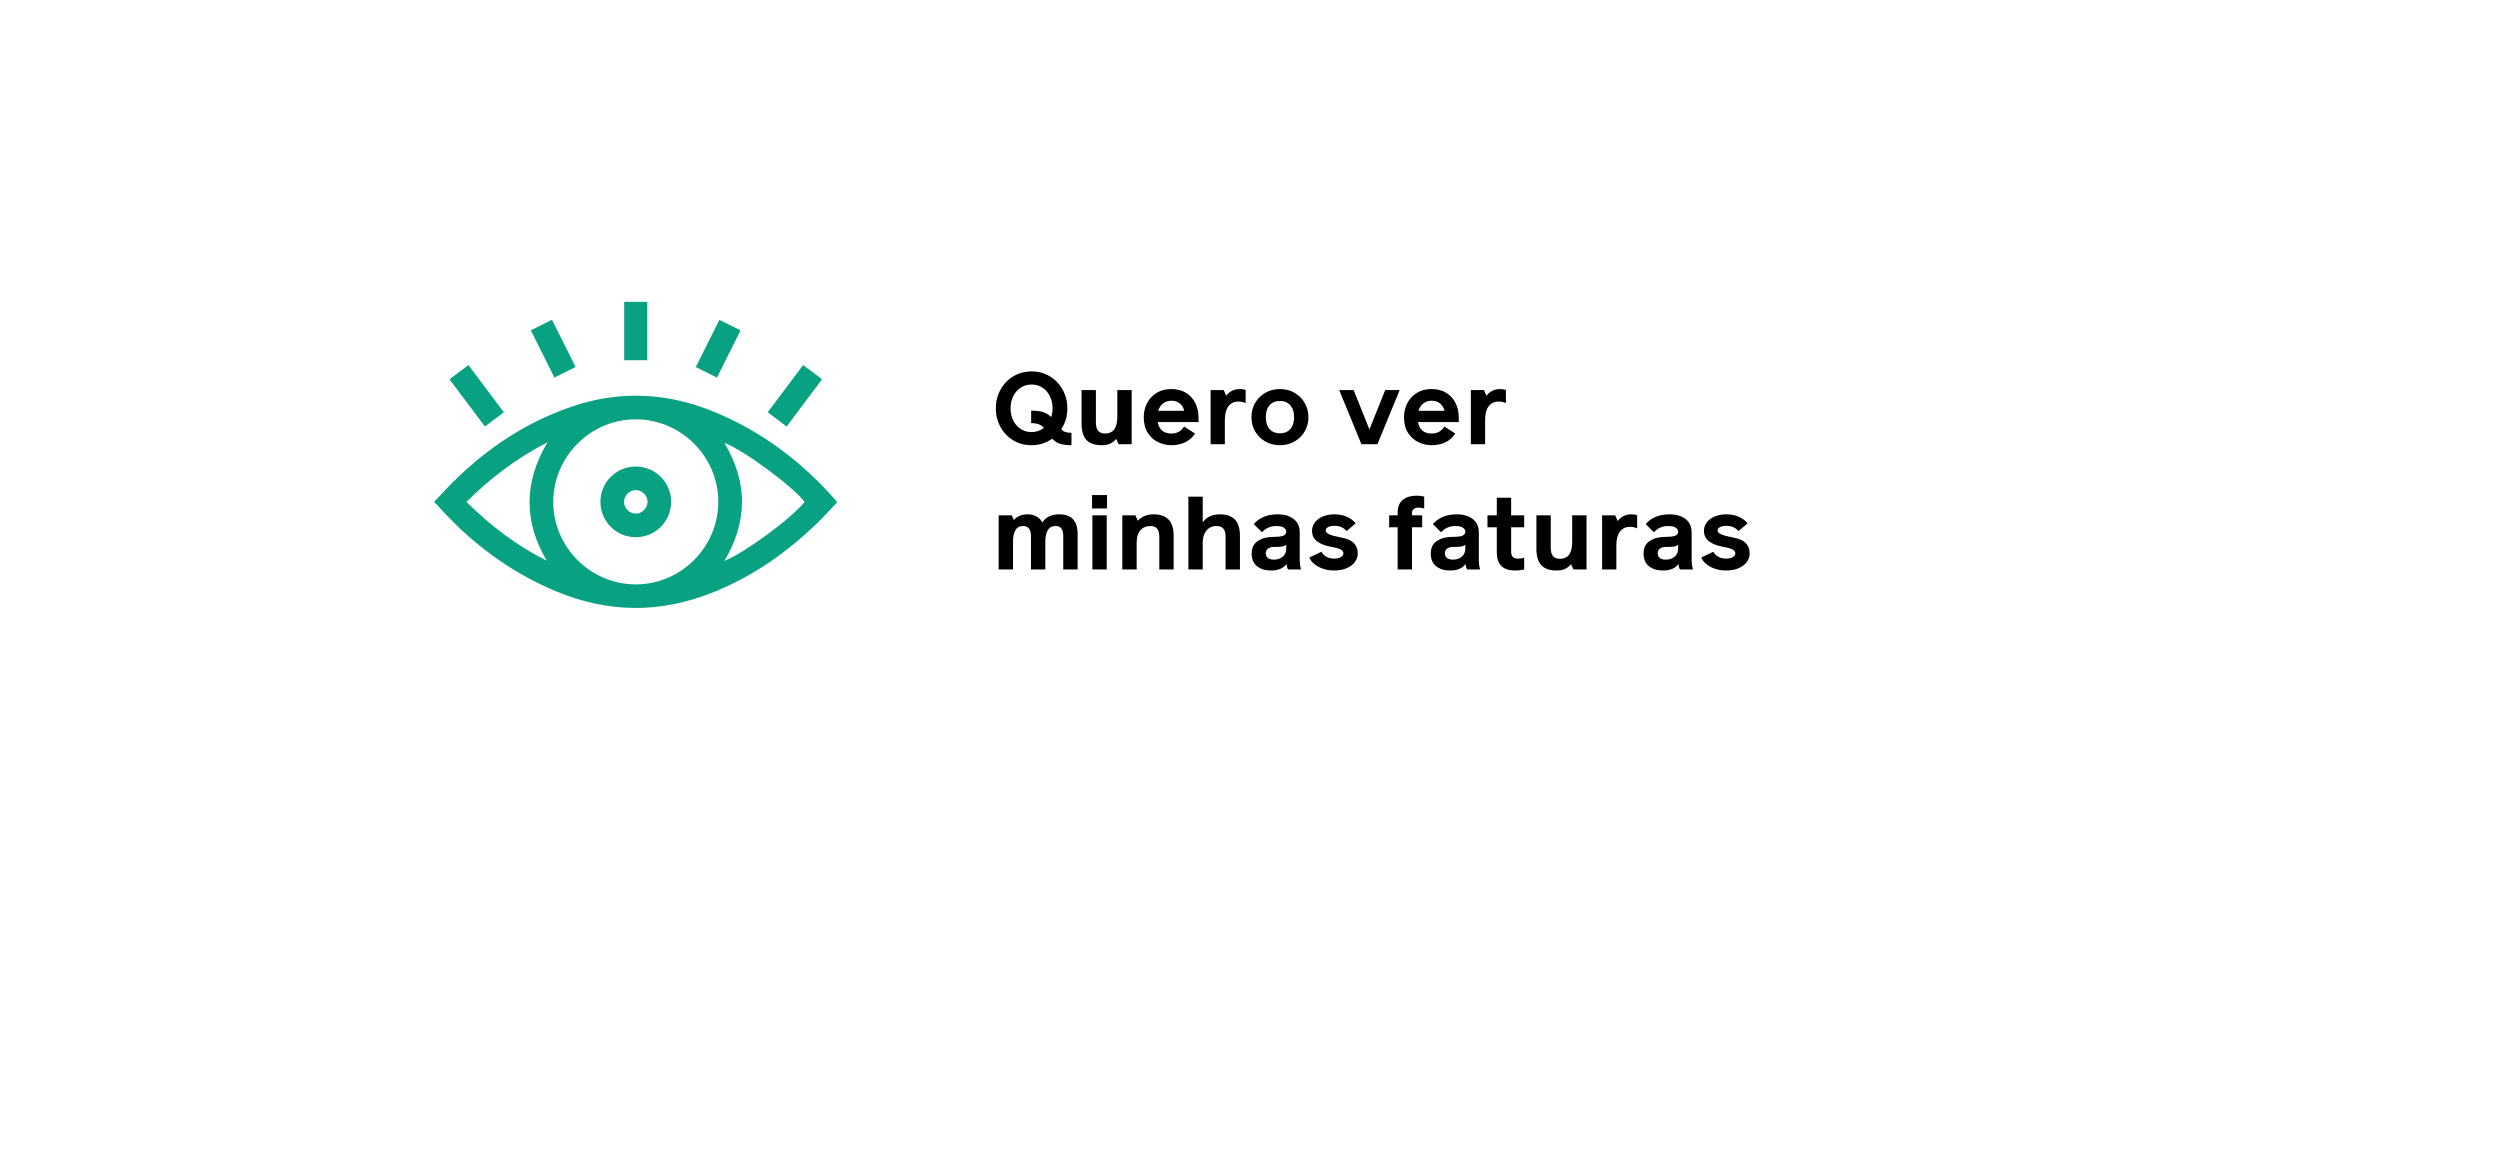 <?xml version="1.0" encoding="UTF-8"?>
<svg xmlns="http://www.w3.org/2000/svg" width="439" height="206" viewBox="0 0 439 206" fill="none">
  <g filter="url(#filter0_d_401_5)">
    <path d="M73.588 20.06L361.813 20C373.309 20 381.394 31.154 377.688 41.892L347.285 130.166C344.042 139.614 335.073 145.94 325.009 145.94L36.784 146C25.288 146 17.203 134.846 20.909 124.108L51.312 35.834C54.555 26.386 63.524 20.06 73.588 20.06Z" fill="white"></path>
  </g>
  <path d="M181.146 78.18C179.946 78.18 178.866 77.892 177.906 77.316C176.958 76.728 176.214 75.942 175.674 74.958C175.134 73.962 174.864 72.876 174.864 71.7C174.864 70.524 175.134 69.444 175.674 68.46C176.214 67.464 176.958 66.678 177.906 66.102C178.866 65.514 179.946 65.22 181.146 65.22C182.346 65.22 183.42 65.514 184.368 66.102C185.328 66.678 186.078 67.464 186.618 68.46C187.158 69.444 187.428 70.524 187.428 71.7C187.428 73.068 187.074 74.286 186.366 75.354C186.654 75.786 187.248 76.002 188.148 76.002V78.18C187.38 78.18 186.726 78.102 186.186 77.946C185.646 77.778 185.172 77.478 184.764 77.046C183.684 77.802 182.478 78.18 181.146 78.18ZM181.146 75.876C181.938 75.876 182.658 75.63 183.306 75.138C183.198 75.006 183.06 74.874 182.892 74.742C182.652 74.586 182.388 74.478 182.1 74.418C181.812 74.346 181.47 74.304 181.074 74.292V72.114C181.662 72.114 182.148 72.144 182.532 72.204C182.928 72.264 183.294 72.378 183.63 72.546C183.954 72.702 184.272 72.93 184.584 73.23C184.752 72.762 184.836 72.252 184.836 71.7C184.836 70.932 184.68 70.23 184.368 69.594C184.068 68.958 183.636 68.454 183.072 68.082C182.508 67.71 181.866 67.524 181.146 67.524C180.426 67.524 179.784 67.71 179.22 68.082C178.656 68.454 178.218 68.958 177.906 69.594C177.606 70.23 177.456 70.932 177.456 71.7C177.456 72.468 177.606 73.17 177.906 73.806C178.218 74.442 178.656 74.946 179.22 75.318C179.784 75.69 180.426 75.876 181.146 75.876ZM196.201 68.496H198.721V78H196.417L196.003 77.064C195.727 77.412 195.385 77.688 194.977 77.892C194.569 78.084 194.053 78.18 193.429 78.18C192.253 78.18 191.371 77.874 190.783 77.262C190.207 76.638 189.919 75.672 189.919 74.364V68.496H192.439V74.22C192.439 75.492 192.973 76.128 194.041 76.128C195.481 76.128 196.201 75.15 196.201 73.194V68.496ZM205.666 78.18C204.886 78.18 204.13 78.006 203.398 77.658C202.666 77.31 202.054 76.77 201.562 76.038C201.082 75.294 200.842 74.364 200.842 73.248C200.842 72.396 201.028 71.592 201.4 70.836C201.784 70.08 202.336 69.474 203.056 69.018C203.788 68.55 204.652 68.316 205.648 68.316C206.692 68.316 207.574 68.544 208.294 69C209.014 69.456 209.554 70.062 209.914 70.818C210.274 71.562 210.454 72.366 210.454 73.23V74.112H203.29C203.41 74.772 203.674 75.276 204.082 75.624C204.502 75.96 205.03 76.128 205.666 76.128C206.194 76.128 206.638 76.026 206.998 75.822C207.358 75.618 207.67 75.312 207.934 74.904L209.842 76.128C209.422 76.788 208.852 77.298 208.132 77.658C207.412 78.006 206.59 78.18 205.666 78.18ZM207.952 72.132C207.82 71.592 207.562 71.166 207.178 70.854C206.794 70.53 206.302 70.368 205.702 70.368C205.138 70.368 204.658 70.518 204.262 70.818C203.866 71.106 203.572 71.544 203.38 72.132H207.952ZM217.765 68.316C218.113 68.316 218.437 68.37 218.737 68.478V70.782C218.341 70.602 217.921 70.512 217.477 70.512C216.709 70.512 216.115 70.794 215.695 71.358C215.287 71.91 215.083 72.708 215.083 73.752V78H212.581V68.496H214.885L215.317 69.504C215.893 68.712 216.709 68.316 217.765 68.316ZM224.76 78.18C223.8 78.18 222.936 77.958 222.168 77.514C221.412 77.07 220.818 76.476 220.386 75.732C219.966 74.976 219.756 74.148 219.756 73.248C219.756 72.36 219.966 71.538 220.386 70.782C220.818 70.026 221.412 69.426 222.168 68.982C222.936 68.538 223.8 68.316 224.76 68.316C225.72 68.316 226.578 68.538 227.334 68.982C228.102 69.426 228.696 70.026 229.116 70.782C229.548 71.538 229.764 72.36 229.764 73.248C229.764 74.148 229.548 74.976 229.116 75.732C228.696 76.476 228.102 77.07 227.334 77.514C226.578 77.958 225.72 78.18 224.76 78.18ZM224.76 76.092C225.516 76.092 226.116 75.846 226.56 75.354C227.016 74.85 227.244 74.148 227.244 73.248C227.244 72.348 227.016 71.652 226.56 71.16C226.116 70.656 225.516 70.404 224.76 70.404C224.004 70.404 223.398 70.656 222.942 71.16C222.498 71.652 222.276 72.348 222.276 73.248C222.276 74.148 222.498 74.85 222.942 75.354C223.398 75.846 224.004 76.092 224.76 76.092ZM241.876 78H239.068L235.162 68.496H237.7L240.472 75.408L243.244 68.496H245.782L241.876 78ZM251.369 78.18C250.589 78.18 249.833 78.006 249.101 77.658C248.369 77.31 247.757 76.77 247.265 76.038C246.785 75.294 246.545 74.364 246.545 73.248C246.545 72.396 246.731 71.592 247.103 70.836C247.487 70.08 248.039 69.474 248.759 69.018C249.491 68.55 250.355 68.316 251.351 68.316C252.395 68.316 253.277 68.544 253.997 69C254.717 69.456 255.257 70.062 255.617 70.818C255.977 71.562 256.157 72.366 256.157 73.23V74.112H248.993C249.113 74.772 249.377 75.276 249.785 75.624C250.205 75.96 250.733 76.128 251.369 76.128C251.897 76.128 252.341 76.026 252.701 75.822C253.061 75.618 253.373 75.312 253.637 74.904L255.545 76.128C255.125 76.788 254.555 77.298 253.835 77.658C253.115 78.006 252.293 78.18 251.369 78.18ZM253.655 72.132C253.523 71.592 253.265 71.166 252.881 70.854C252.497 70.53 252.005 70.368 251.405 70.368C250.841 70.368 250.361 70.518 249.965 70.818C249.569 71.106 249.275 71.544 249.083 72.132H253.655ZM263.468 68.316C263.816 68.316 264.14 68.37 264.44 68.478V70.782C264.044 70.602 263.624 70.512 263.18 70.512C262.412 70.512 261.818 70.794 261.398 71.358C260.99 71.91 260.786 72.708 260.786 73.752V78H258.284V68.496H260.588L261.02 69.504C261.596 68.712 262.412 68.316 263.468 68.316ZM186.006 90.316C188.154 90.316 189.228 91.462 189.228 93.754V100H186.708V94.132C186.708 93.556 186.6 93.118 186.384 92.818C186.18 92.518 185.838 92.368 185.358 92.368C184.734 92.368 184.278 92.614 183.99 93.106C183.702 93.598 183.558 94.246 183.558 95.05V100H181.038V94.132C181.038 93.568 180.93 93.136 180.714 92.836C180.498 92.524 180.15 92.368 179.67 92.368C179.046 92.368 178.59 92.614 178.302 93.106C178.026 93.598 177.888 94.246 177.888 95.05V100H175.368V90.496H177.672L178.032 91.306C178.296 90.994 178.632 90.754 179.04 90.586C179.46 90.406 179.928 90.316 180.444 90.316C181.044 90.316 181.566 90.442 182.01 90.694C182.466 90.934 182.802 91.288 183.018 91.756C183.642 90.796 184.638 90.316 186.006 90.316ZM194.341 100H191.821V90.496H194.341V100ZM194.395 89.29H191.767V86.932H194.395V89.29ZM202.585 90.316C203.761 90.316 204.637 90.628 205.213 91.252C205.801 91.864 206.095 92.824 206.095 94.132V100H203.575V94.276C203.575 93.004 203.065 92.368 202.045 92.368C201.289 92.368 200.689 92.62 200.245 93.124C199.813 93.616 199.597 94.342 199.597 95.302V100H197.077V90.496H199.381L199.795 91.45C200.503 90.694 201.433 90.316 202.585 90.316ZM208.679 100V87.22H211.199V91.738C211.487 91.294 211.883 90.946 212.387 90.694C212.903 90.442 213.521 90.316 214.241 90.316C215.369 90.316 216.233 90.616 216.833 91.216C217.433 91.804 217.733 92.77 217.733 94.114V100H215.213V94.132C215.213 92.956 214.673 92.368 213.593 92.368C212.873 92.368 212.291 92.638 211.847 93.178C211.415 93.718 211.199 94.414 211.199 95.266V100H208.679ZM223.195 100.18C222.175 100.18 221.353 99.928 220.729 99.424C220.105 98.908 219.793 98.17 219.793 97.21C219.793 96.202 220.153 95.464 220.873 94.996C221.605 94.516 222.499 94.276 223.555 94.276C224.455 94.276 225.061 94.204 225.373 94.06C225.697 93.904 225.859 93.682 225.859 93.394C225.859 93.07 225.709 92.818 225.409 92.638C225.121 92.458 224.683 92.368 224.095 92.368C223.099 92.368 222.271 92.734 221.611 93.466L220.171 92.044C220.591 91.516 221.155 91.096 221.863 90.784C222.583 90.472 223.399 90.316 224.311 90.316C225.547 90.316 226.507 90.598 227.191 91.162C227.887 91.714 228.235 92.494 228.235 93.502V98.434C228.235 98.662 228.253 98.926 228.289 99.226C228.337 99.526 228.391 99.784 228.451 100H226.183C226.039 99.748 225.943 99.424 225.895 99.028C225.667 99.388 225.325 99.67 224.869 99.874C224.413 100.078 223.855 100.18 223.195 100.18ZM223.699 98.272C224.335 98.272 224.851 98.098 225.247 97.75C225.655 97.39 225.859 96.946 225.859 96.418V95.644C225.703 95.8 225.481 95.908 225.193 95.968C224.917 96.016 224.425 96.04 223.717 96.04C223.273 96.04 222.919 96.142 222.655 96.346C222.403 96.538 222.277 96.796 222.277 97.12C222.277 97.888 222.751 98.272 223.699 98.272ZM234.229 100.18C233.245 100.18 232.345 99.964 231.529 99.532C230.725 99.1 230.191 98.554 229.927 97.894L232.051 96.886C232.243 97.258 232.531 97.552 232.915 97.768C233.311 97.984 233.767 98.092 234.283 98.092C234.799 98.092 235.195 98.002 235.471 97.822C235.759 97.642 235.903 97.414 235.903 97.138C235.903 96.85 235.723 96.622 235.363 96.454C235.015 96.286 234.457 96.136 233.689 96.004C232.717 95.836 231.925 95.53 231.313 95.086C230.701 94.63 230.395 94 230.395 93.196C230.395 92.668 230.557 92.188 230.881 91.756C231.205 91.312 231.661 90.964 232.249 90.712C232.849 90.448 233.545 90.316 234.337 90.316C235.129 90.316 235.843 90.454 236.479 90.73C237.127 91.006 237.655 91.396 238.063 91.9L236.461 93.25C235.933 92.638 235.225 92.332 234.337 92.332C233.857 92.332 233.479 92.41 233.203 92.566C232.927 92.71 232.789 92.908 232.789 93.16C232.789 93.424 233.011 93.652 233.455 93.844C233.899 94.036 234.553 94.21 235.417 94.366C236.509 94.558 237.283 94.894 237.739 95.374C238.195 95.842 238.423 96.448 238.423 97.192C238.423 97.72 238.261 98.212 237.937 98.668C237.613 99.124 237.133 99.49 236.497 99.766C235.873 100.042 235.117 100.18 234.229 100.18ZM245.429 100V92.584H243.935V90.496H245.429V90.064C245.429 89.008 245.735 88.24 246.347 87.76C246.971 87.28 247.769 87.04 248.741 87.04C249.185 87.04 249.635 87.094 250.091 87.202V89.29C249.659 89.182 249.305 89.128 249.029 89.128C248.693 89.128 248.429 89.218 248.237 89.398C248.045 89.566 247.949 89.794 247.949 90.082V90.496H249.731V92.584H247.949V100H245.429ZM254.642 100.18C253.622 100.18 252.8 99.928 252.176 99.424C251.552 98.908 251.24 98.17 251.24 97.21C251.24 96.202 251.6 95.464 252.32 94.996C253.052 94.516 253.946 94.276 255.002 94.276C255.902 94.276 256.508 94.204 256.82 94.06C257.144 93.904 257.306 93.682 257.306 93.394C257.306 93.07 257.156 92.818 256.856 92.638C256.568 92.458 256.13 92.368 255.542 92.368C254.546 92.368 253.718 92.734 253.058 93.466L251.618 92.044C252.038 91.516 252.602 91.096 253.31 90.784C254.03 90.472 254.846 90.316 255.758 90.316C256.994 90.316 257.954 90.598 258.638 91.162C259.334 91.714 259.682 92.494 259.682 93.502V98.434C259.682 98.662 259.7 98.926 259.736 99.226C259.784 99.526 259.838 99.784 259.898 100H257.63C257.486 99.748 257.39 99.424 257.342 99.028C257.114 99.388 256.772 99.67 256.316 99.874C255.86 100.078 255.302 100.18 254.642 100.18ZM255.146 98.272C255.782 98.272 256.298 98.098 256.694 97.75C257.102 97.39 257.306 96.946 257.306 96.418V95.644C257.15 95.8 256.928 95.908 256.64 95.968C256.364 96.016 255.872 96.04 255.164 96.04C254.72 96.04 254.366 96.142 254.102 96.346C253.85 96.538 253.724 96.796 253.724 97.12C253.724 97.888 254.198 98.272 255.146 98.272ZM266.042 100.18C264.974 100.18 264.17 99.916 263.63 99.388C263.102 98.848 262.838 98.074 262.838 97.066V92.584H261.2V90.496H262.838V87.4H265.358V90.496H267.644V92.584H265.358V96.832C265.358 97.264 265.448 97.582 265.628 97.786C265.82 97.99 266.132 98.092 266.564 98.092C266.996 98.092 267.356 98.038 267.644 97.93V100.018C267.092 100.126 266.558 100.18 266.042 100.18ZM276.076 90.496H278.596V100H276.292L275.878 99.064C275.602 99.412 275.26 99.688 274.852 99.892C274.444 100.084 273.928 100.18 273.304 100.18C272.128 100.18 271.246 99.874 270.658 99.262C270.082 98.638 269.794 97.672 269.794 96.364V90.496H272.314V96.22C272.314 97.492 272.848 98.128 273.916 98.128C275.356 98.128 276.076 97.15 276.076 95.194V90.496ZM286.513 90.316C286.861 90.316 287.185 90.37 287.485 90.478V92.782C287.089 92.602 286.669 92.512 286.225 92.512C285.457 92.512 284.863 92.794 284.443 93.358C284.035 93.91 283.831 94.708 283.831 95.752V100H281.329V90.496H283.633L284.065 91.504C284.641 90.712 285.457 90.316 286.513 90.316ZM292.013 100.18C290.993 100.18 290.171 99.928 289.547 99.424C288.923 98.908 288.611 98.17 288.611 97.21C288.611 96.202 288.971 95.464 289.691 94.996C290.423 94.516 291.317 94.276 292.373 94.276C293.273 94.276 293.879 94.204 294.191 94.06C294.515 93.904 294.677 93.682 294.677 93.394C294.677 93.07 294.527 92.818 294.227 92.638C293.939 92.458 293.501 92.368 292.913 92.368C291.917 92.368 291.089 92.734 290.429 93.466L288.989 92.044C289.409 91.516 289.973 91.096 290.681 90.784C291.401 90.472 292.217 90.316 293.129 90.316C294.365 90.316 295.325 90.598 296.009 91.162C296.705 91.714 297.053 92.494 297.053 93.502V98.434C297.053 98.662 297.071 98.926 297.107 99.226C297.155 99.526 297.209 99.784 297.269 100H295.001C294.857 99.748 294.761 99.424 294.713 99.028C294.485 99.388 294.143 99.67 293.687 99.874C293.231 100.078 292.673 100.18 292.013 100.18ZM292.517 98.272C293.153 98.272 293.669 98.098 294.065 97.75C294.473 97.39 294.677 96.946 294.677 96.418V95.644C294.521 95.8 294.299 95.908 294.011 95.968C293.735 96.016 293.243 96.04 292.535 96.04C292.091 96.04 291.737 96.142 291.473 96.346C291.221 96.538 291.095 96.796 291.095 97.12C291.095 97.888 291.569 98.272 292.517 98.272ZM303.047 100.18C302.063 100.18 301.163 99.964 300.347 99.532C299.543 99.1 299.009 98.554 298.745 97.894L300.869 96.886C301.061 97.258 301.349 97.552 301.733 97.768C302.129 97.984 302.585 98.092 303.101 98.092C303.617 98.092 304.013 98.002 304.289 97.822C304.577 97.642 304.721 97.414 304.721 97.138C304.721 96.85 304.541 96.622 304.181 96.454C303.833 96.286 303.275 96.136 302.507 96.004C301.535 95.836 300.743 95.53 300.131 95.086C299.519 94.63 299.213 94 299.213 93.196C299.213 92.668 299.375 92.188 299.699 91.756C300.023 91.312 300.479 90.964 301.067 90.712C301.667 90.448 302.363 90.316 303.155 90.316C303.947 90.316 304.661 90.454 305.297 90.73C305.945 91.006 306.473 91.396 306.881 91.9L305.279 93.25C304.751 92.638 304.043 92.332 303.155 92.332C302.675 92.332 302.297 92.41 302.021 92.566C301.745 92.71 301.607 92.908 301.607 93.16C301.607 93.424 301.829 93.652 302.273 93.844C302.717 94.036 303.371 94.21 304.235 94.366C305.327 94.558 306.101 94.894 306.557 95.374C307.013 95.842 307.241 96.448 307.241 97.192C307.241 97.72 307.079 98.212 306.755 98.668C306.431 99.124 305.951 99.49 305.315 99.766C304.691 100.042 303.935 100.18 303.047 100.18Z" fill="black"></path>
  <path d="M76.315 87.99C76.51 87.805 76.72 87.633 76.898 87.434C83.474 80.138 91.193 74.505 100.566 71.343C108.974 68.506 117.293 68.973 125.457 72.343C133.833 75.798 140.865 81.12 146.808 87.922C146.852 87.973 146.885 88.034 147 88.201C145.835 89.427 144.695 90.715 143.461 91.904C138.183 96.987 132.282 101.151 125.459 103.915C120.86 105.777 116.096 106.838 111.107 106.754C106.433 106.673 101.958 105.631 97.664 103.843C89.523 100.453 82.651 95.292 76.81 88.719C76.662 88.553 76.481 88.417 76.315 88.268C76.315 88.175 76.315 88.084 76.315 87.991V87.99ZM126.131 88.157C126.153 80.217 119.642 73.67 111.689 73.636C103.754 73.601 97.194 80.109 97.151 88.059C97.108 96.02 103.655 102.606 111.626 102.618C119.562 102.631 126.109 96.103 126.129 88.157H126.131ZM127.195 77.764C131.332 84.704 131.317 91.574 127.198 98.495C130.714 97.128 139.172 90.88 141.288 88.123C139.072 85.293 130.558 79.013 127.195 77.764ZM95.988 98.445C91.957 91.541 91.965 84.687 96.147 77.655C90.738 80.448 86.111 83.951 81.909 88.13C86.125 92.316 90.737 95.821 95.988 98.445Z" fill="#08A282"></path>
  <path d="M144.359 66.599C142.257 69.399 140.207 72.132 138.134 74.894C137.002 74.043 135.925 73.233 134.809 72.394C136.893 69.616 138.942 66.884 141.027 64.103C142.14 64.937 143.218 65.745 144.357 66.599H144.359Z" fill="#08A282"></path>
  <path d="M88.476 72.398C87.355 73.24 86.291 74.039 85.151 74.895C83.082 72.14 81.024 69.397 78.926 66.604C80.039 65.769 81.116 64.958 82.253 64.105C84.327 66.868 86.377 69.601 88.476 72.397V72.398Z" fill="#08A282"></path>
  <path d="M113.659 63.255H109.609V53H113.659V63.255Z" fill="#08A282"></path>
  <path d="M125.898 66.315C124.616 65.67 123.431 65.076 122.184 64.45C123.565 61.684 124.924 58.966 126.325 56.165C127.568 56.783 128.767 57.379 130.046 58.015C128.66 60.787 127.293 63.523 125.899 66.315H125.898Z" fill="#08A282"></path>
  <path d="M93.21 58.005C94.481 57.372 95.683 56.773 96.93 56.151C98.322 58.934 99.681 61.654 101.072 64.436C99.822 65.062 98.622 65.663 97.356 66.297C95.965 63.516 94.599 60.781 93.21 58.005Z" fill="#08A282"></path>
  <path d="M117.847 88.114C117.85 91.567 115.086 94.335 111.637 94.333C108.193 94.333 105.43 91.558 105.436 88.105C105.44 84.692 108.202 81.927 111.612 81.921C115.072 81.916 117.845 84.669 117.847 88.114ZM111.635 86.058C110.542 86.062 109.568 87.041 109.574 88.133C109.579 89.227 110.558 90.201 111.649 90.196C112.744 90.192 113.715 89.215 113.711 88.121C113.706 87.027 112.728 86.054 111.635 86.06V86.058Z" fill="#08A282"></path>
  <defs>
    <filter id="filter0_d_401_5" x="0" y="0" width="438.597" height="206" color-interpolation-filters="sRGB">
      <feFlood flood-opacity="0" result="BackgroundImageFix"></feFlood>
      <feColorMatrix in="SourceAlpha" type="matrix" values="0 0 0 0 0 0 0 0 0 0 0 0 0 0 0 0 0 0 127 0" result="hardAlpha"></feColorMatrix>
      <feOffset dx="20" dy="20"></feOffset>
      <feGaussianBlur stdDeviation="20"></feGaussianBlur>
      <feComposite in2="hardAlpha" operator="out"></feComposite>
      <feColorMatrix type="matrix" values="0 0 0 0 0 0 0 0 0 0 0 0 0 0 0 0 0 0 0.1 0"></feColorMatrix>
      <feBlend mode="normal" in2="BackgroundImageFix" result="effect1_dropShadow_401_5"></feBlend>
      <feBlend mode="normal" in="SourceGraphic" in2="effect1_dropShadow_401_5" result="shape"></feBlend>
    </filter>
  </defs>
</svg>
